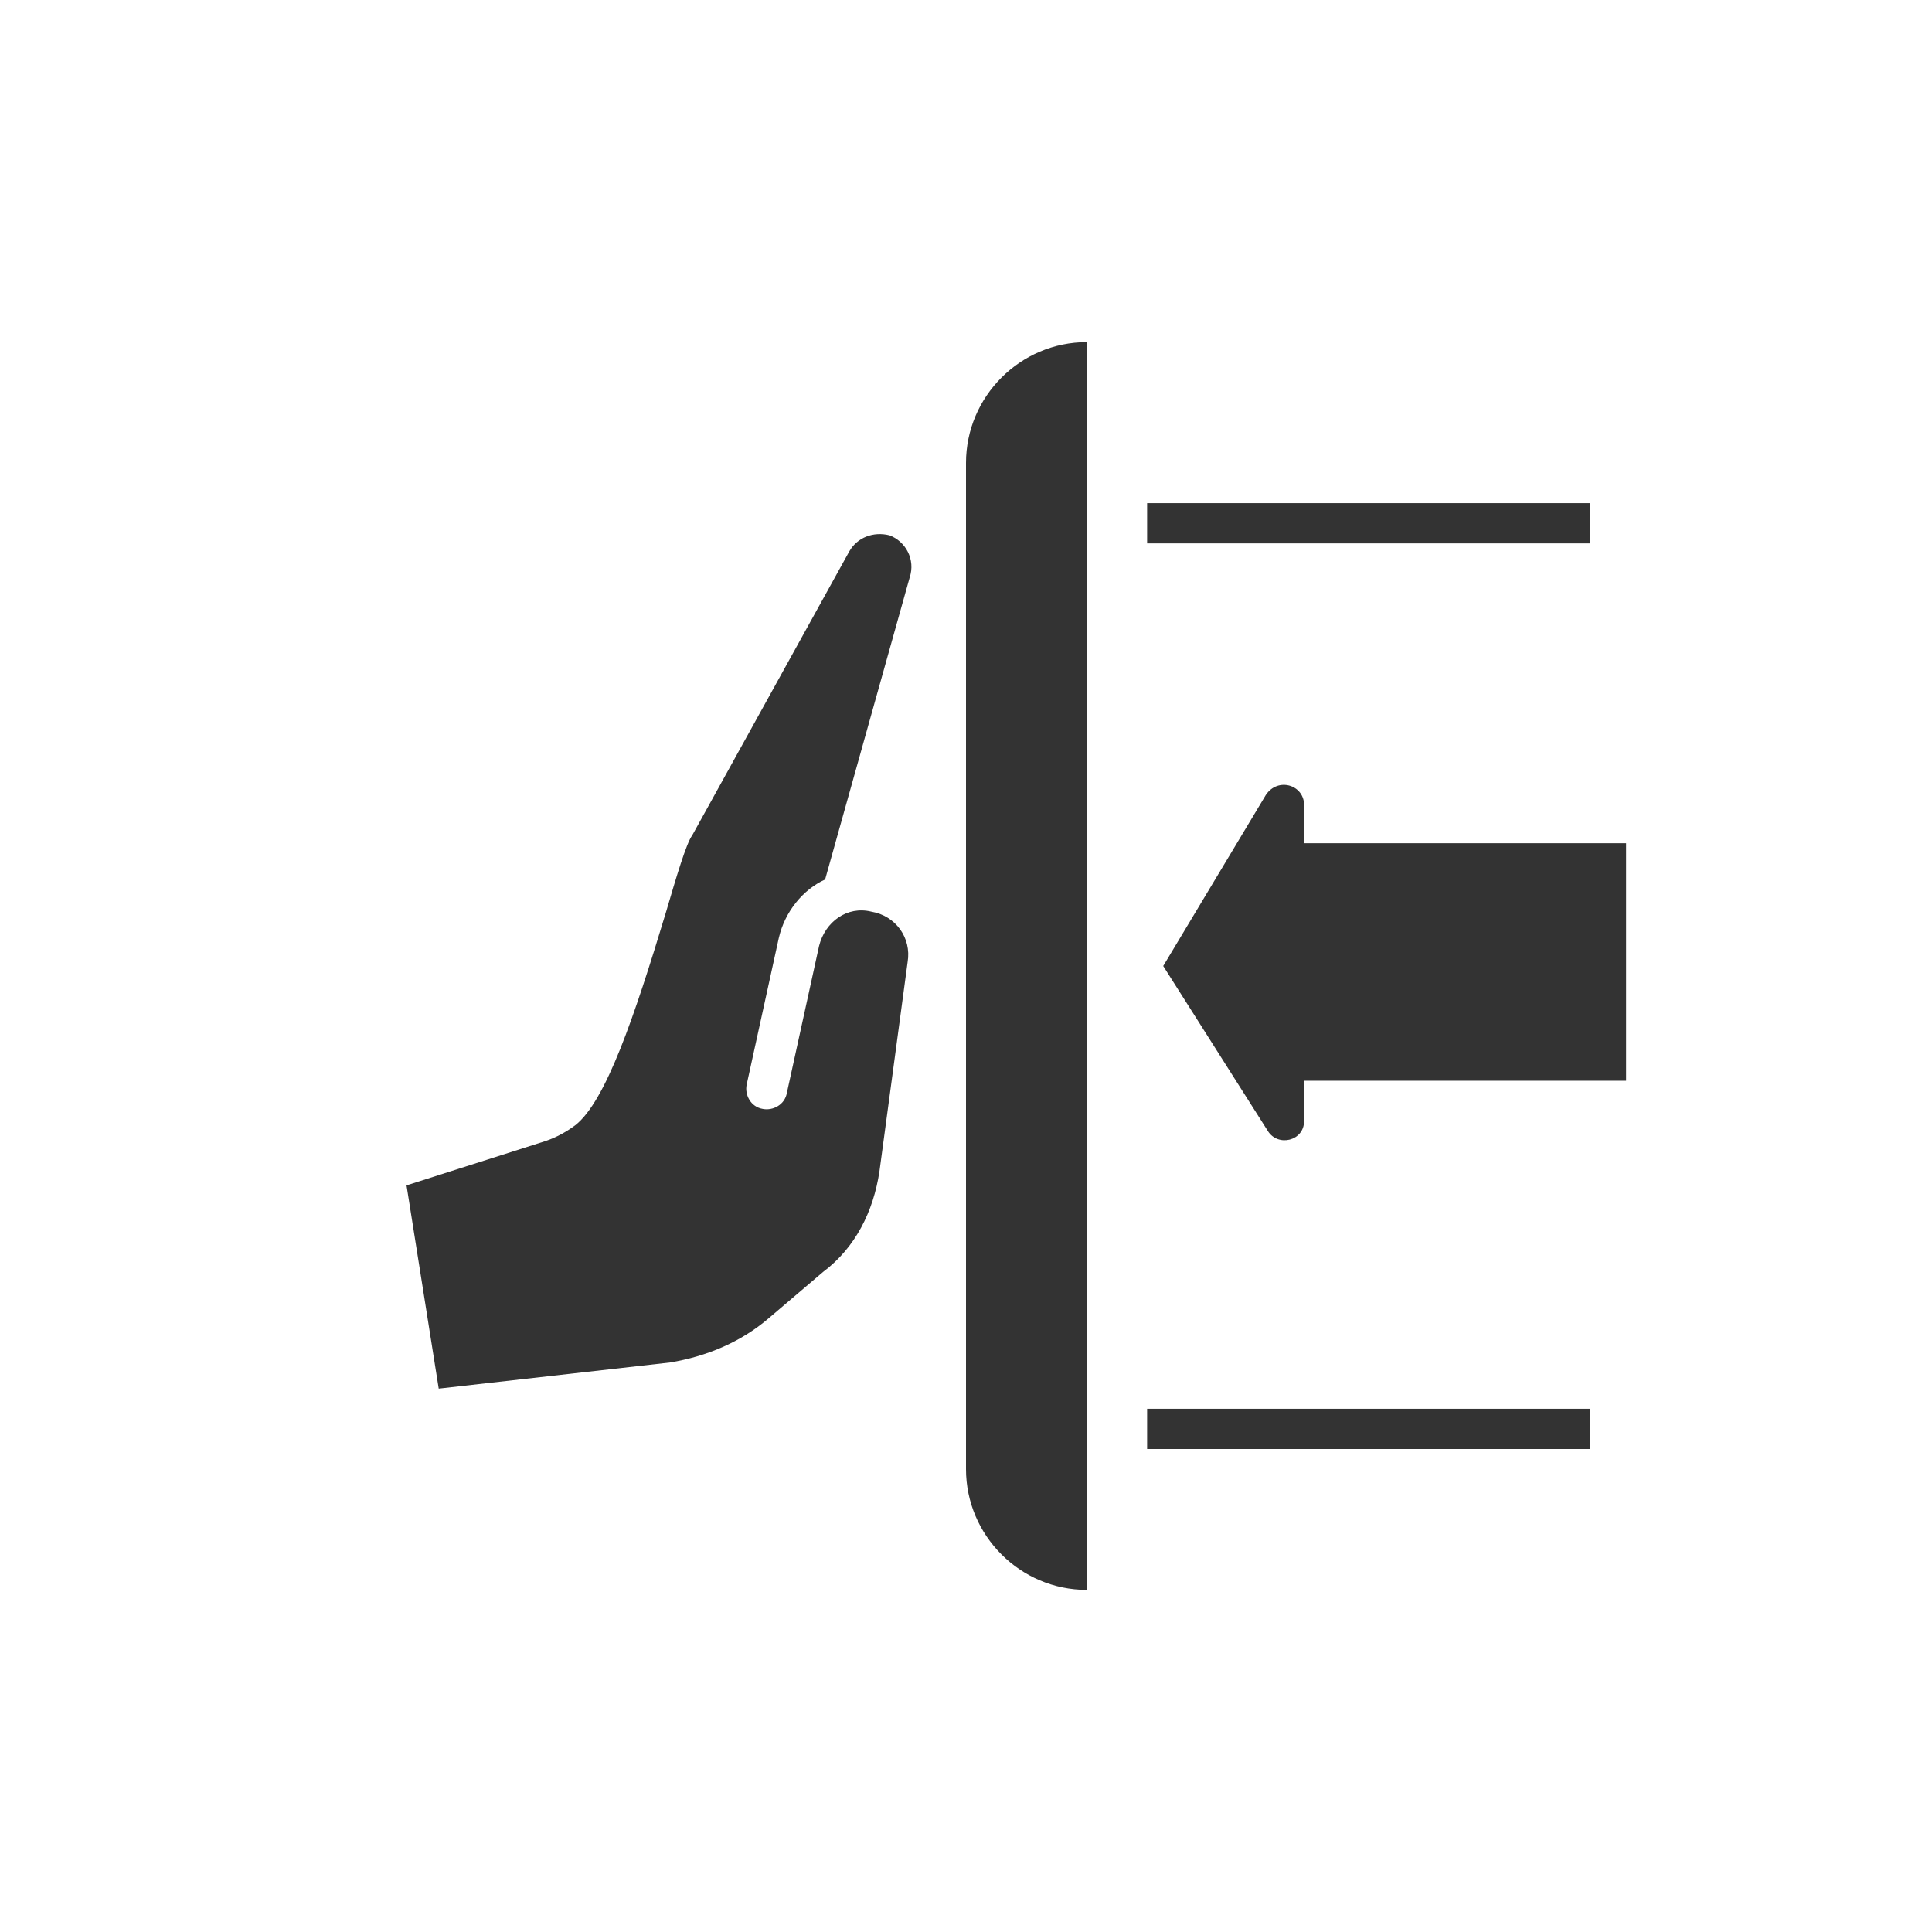 <?xml version="1.0" encoding="UTF-8"?> <svg xmlns="http://www.w3.org/2000/svg" xmlns:xlink="http://www.w3.org/1999/xlink" version="1.1" id="Laag_1" x="0px" y="0px" viewBox="0 0 96 96" style="enable-background:new 0 0 96 96;" xml:space="preserve"> <style type="text/css"> .st0{fill:none;} .st1{fill:#333333;} </style> <circle class="st0" cx="48" cy="48" r="48"></circle> <path class="st1" d="M54,79L54,79c-3.3,0-6-2.7-6-6V23c0-3.3,2.7-6,6-6l0,0V79z M79,25H57v2h22V25z M79,70H57v2h22V70z M27.1,56.7 c0.6-0.2,1.1-0.5,1.5-0.8c1.5-1.2,2.9-5.3,4.5-10.6c0.5-1.7,1-3.4,1.3-3.8l7.8-14.1c0.4-0.7,1.2-1,2-0.8c0.8,0.3,1.3,1.2,1,2.1 l-4.2,15c-1.1,0.5-2,1.6-2.3,2.9l-1.6,7.3c-0.1,0.5,0.2,1.1,0.8,1.2c0.5,0.1,1.1-0.2,1.2-0.8l1.6-7.3c0.3-1.2,1.4-2,2.6-1.7 c1.2,0.2,2,1.3,1.8,2.5l-1.4,10.4c-0.3,2-1.2,3.8-2.8,5l-2.7,2.3c-1.4,1.2-3.1,1.9-4.9,2.2L21.8,69l-1.6-10.1L27.1,56.7L27.1,56.7z M80.8,41.9h-16v-1.9c0-1-1.3-1.4-1.9-0.5l-5.1,8.5l5.2,8.2c0.5,0.8,1.8,0.5,1.8-0.5v-2h16C80.8,53.8,80.8,41.9,80.8,41.9z"></path> </svg> 